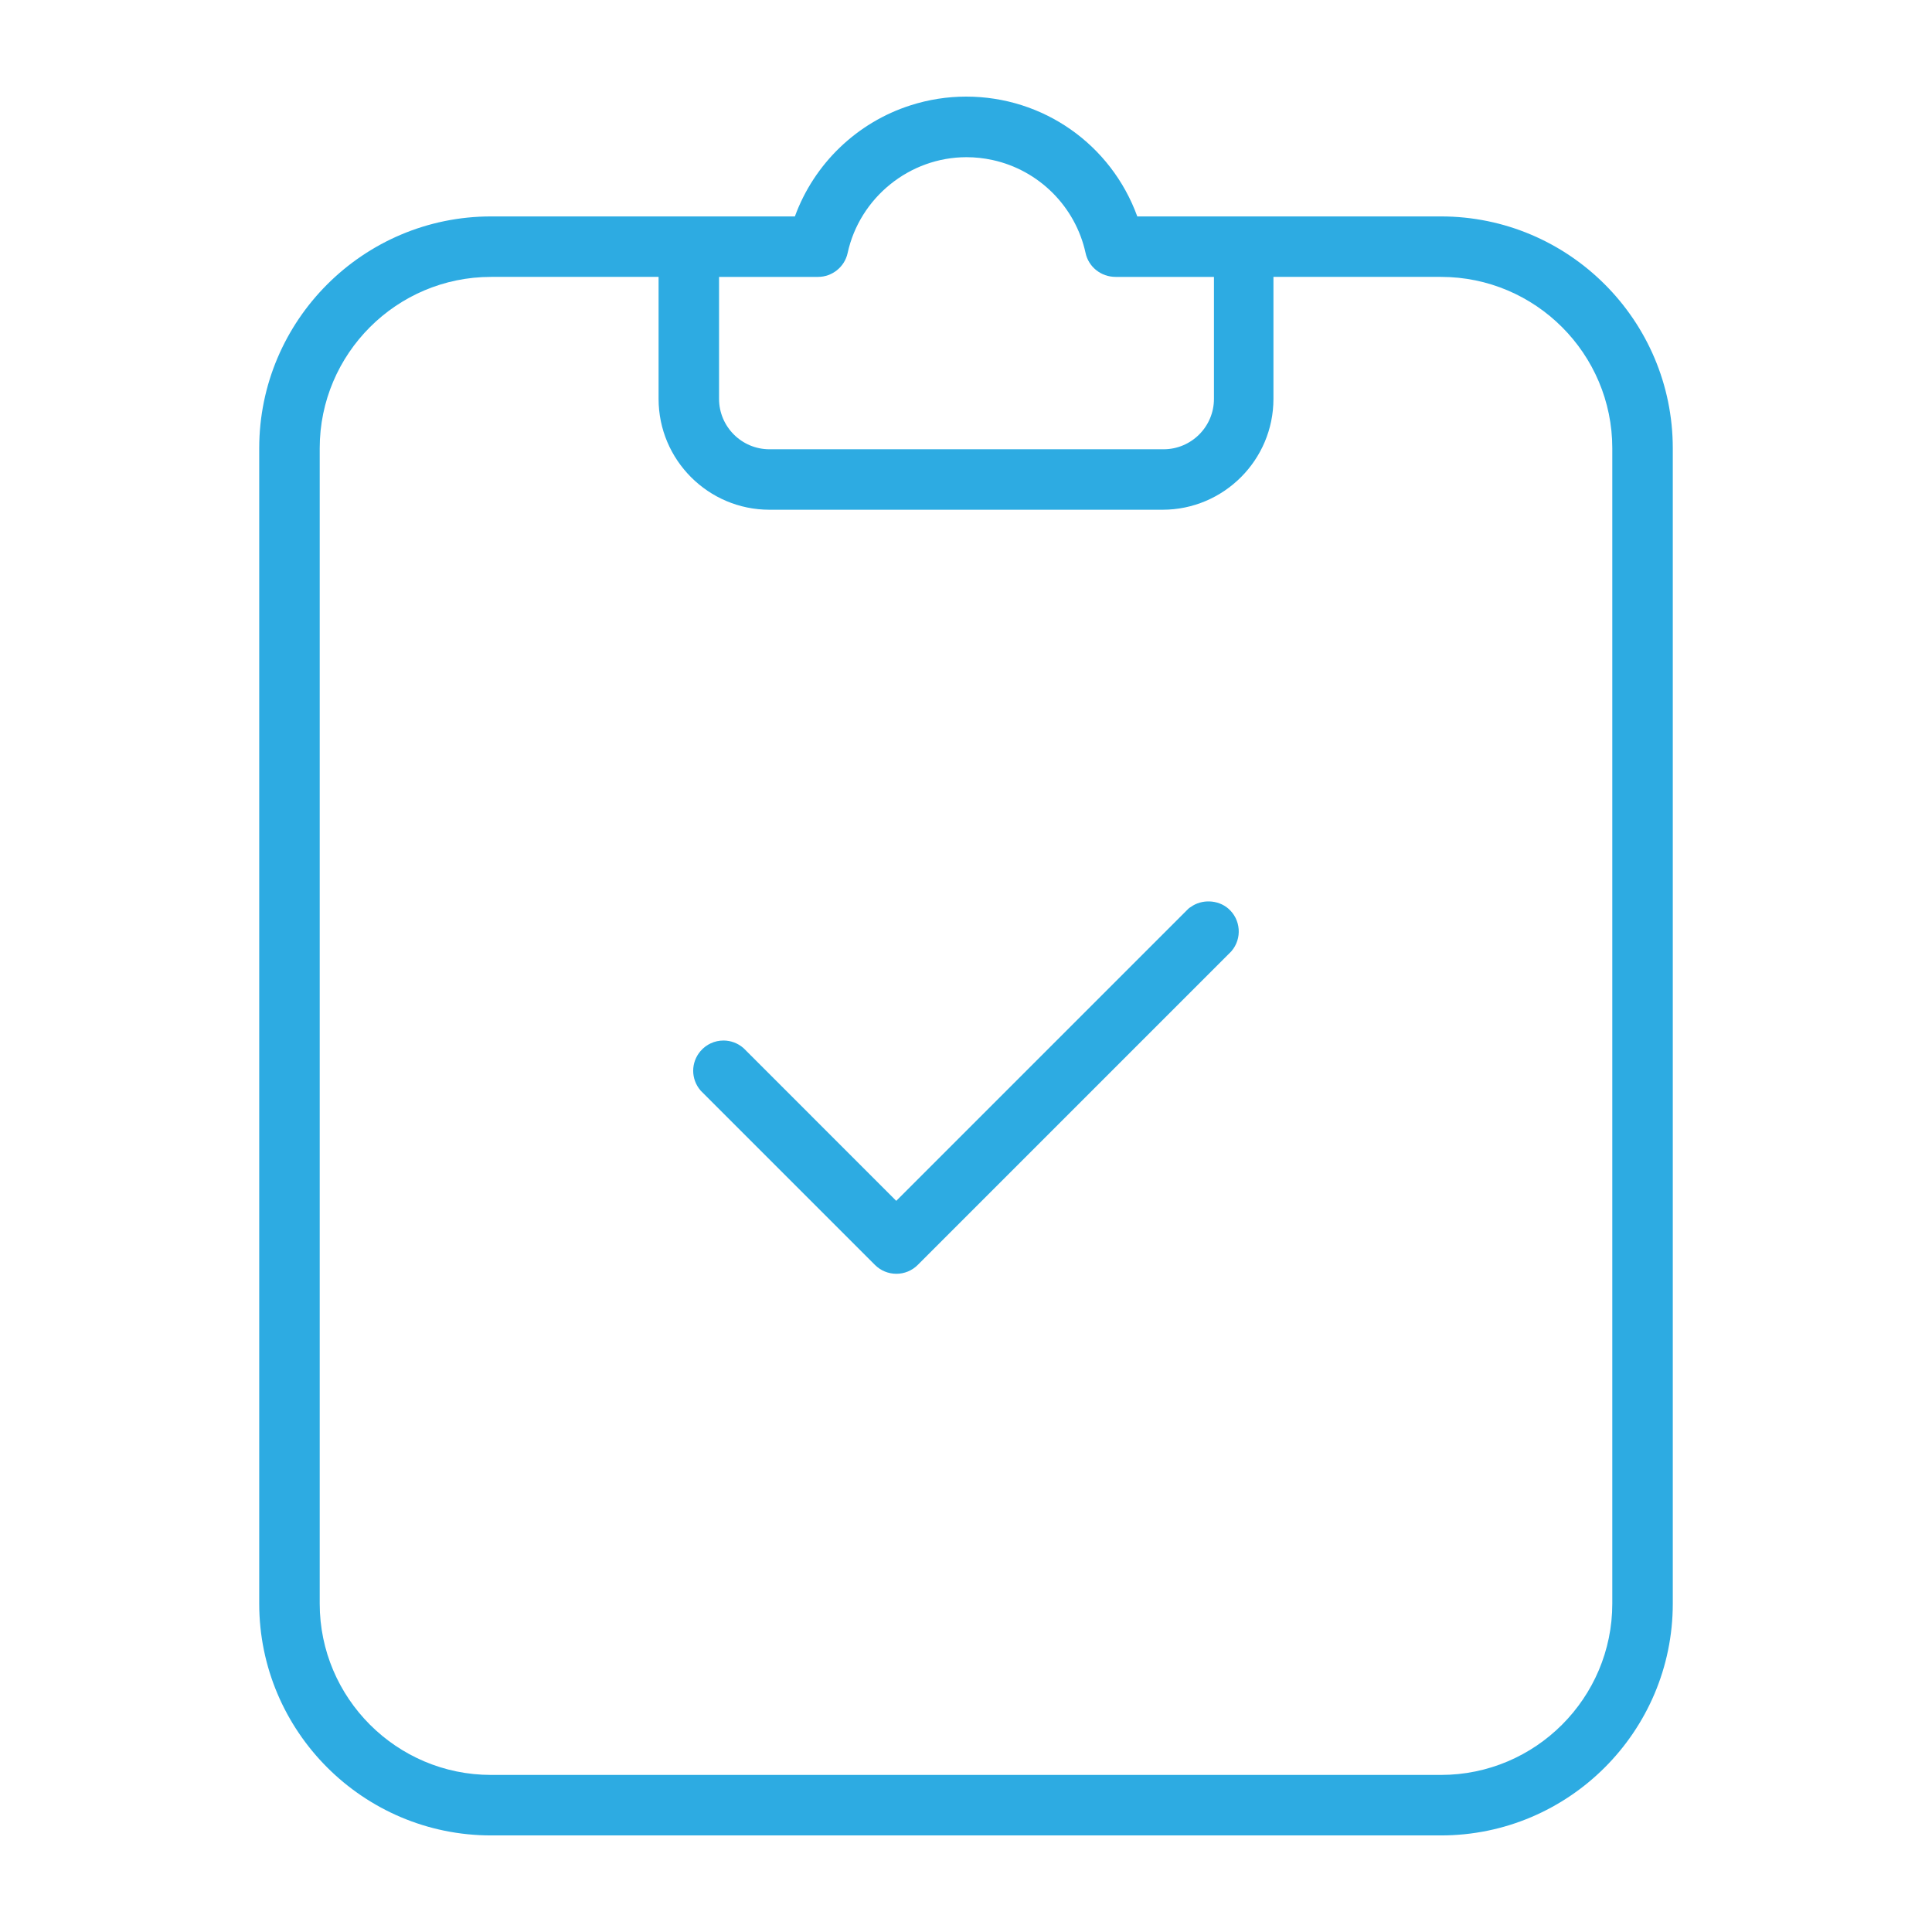 <?xml version="1.0" encoding="utf-8"?>
<!-- Generator: Adobe Illustrator 16.0.0, SVG Export Plug-In . SVG Version: 6.00 Build 0)  -->
<!DOCTYPE svg PUBLIC "-//W3C//DTD SVG 1.1//EN" "http://www.w3.org/Graphics/SVG/1.1/DTD/svg11.dtd">
<svg version="1.1" id="Layer_1" xmlns="http://www.w3.org/2000/svg" xmlns:xlink="http://www.w3.org/1999/xlink" x="0px" y="0px"
	 width="100px" height="100px" viewBox="0 0 100 100" enable-background="new 0 0 100 100" xml:space="preserve">
<g>
	<path fill="#2DABE2" d="M74.584,11.202H58.866C57.511,7.477,53.998,5,50.007,5c-0.972,0-1.938,0.151-2.873,0.45
		c-2.78,0.888-4.994,3.023-5.991,5.752H25.417c-6.616,0-12,5.383-12,12v59.8c0,6.616,5.383,11.999,12,11.999h49.167
		c6.616,0,11.999-5.383,11.999-11.999v-59.8C86.583,16.584,81.2,11.202,74.584,11.202z M74.584,91.87H25.417
		c-4.891,0-8.869-3.979-8.869-8.869v-59.8c0-4.891,3.979-8.869,8.869-8.869h8.671v6.313c0,3.165,2.574,5.739,5.739,5.739h20.347
		c3.164,0,5.739-2.574,5.739-5.739v-6.313h8.671c4.891,0,8.868,3.979,8.868,8.869v59.8C83.452,87.892,79.475,91.87,74.584,91.87z
		 M56.189,13.095c0.153,0.716,0.796,1.237,1.553,1.237l0,0h5.092v6.313c0,1.439-1.17,2.609-2.608,2.609H39.827
		c-1.438,0-2.609-1.17-2.609-2.609v-6.313h5.126l0,0c0.732,0,1.376-0.52,1.529-1.235c0.627-2.875,3.214-4.961,6.151-4.961
		c0.45,0,0.904,0.049,1.348,0.146C53.775,8.805,55.665,10.695,56.189,13.095z"/>
	<path fill="#2DABE2" d="M63.571,47.023c-0.537-0.459-1.375-0.489-1.94-0.075c-0.046,0.024-0.088,0.055-0.126,0.092L46.39,62.156
		l-7.895-7.896c-0.009-0.009-0.019-0.018-0.03-0.026c-0.283-0.243-0.645-0.377-1.018-0.377c-0.458,0-0.891,0.2-1.189,0.548
		c-0.505,0.589-0.505,1.445,0,2.036c0.009,0.009,0.019,0.021,0.028,0.03l9.006,9.006c0.295,0.292,0.688,0.454,1.104,0.454
		c0.417,0,0.808-0.162,1.104-0.456L63.714,49.26c0.01-0.01,0.019-0.02,0.028-0.03C64.303,48.575,64.227,47.584,63.571,47.023z"/>
</g>
</svg>
